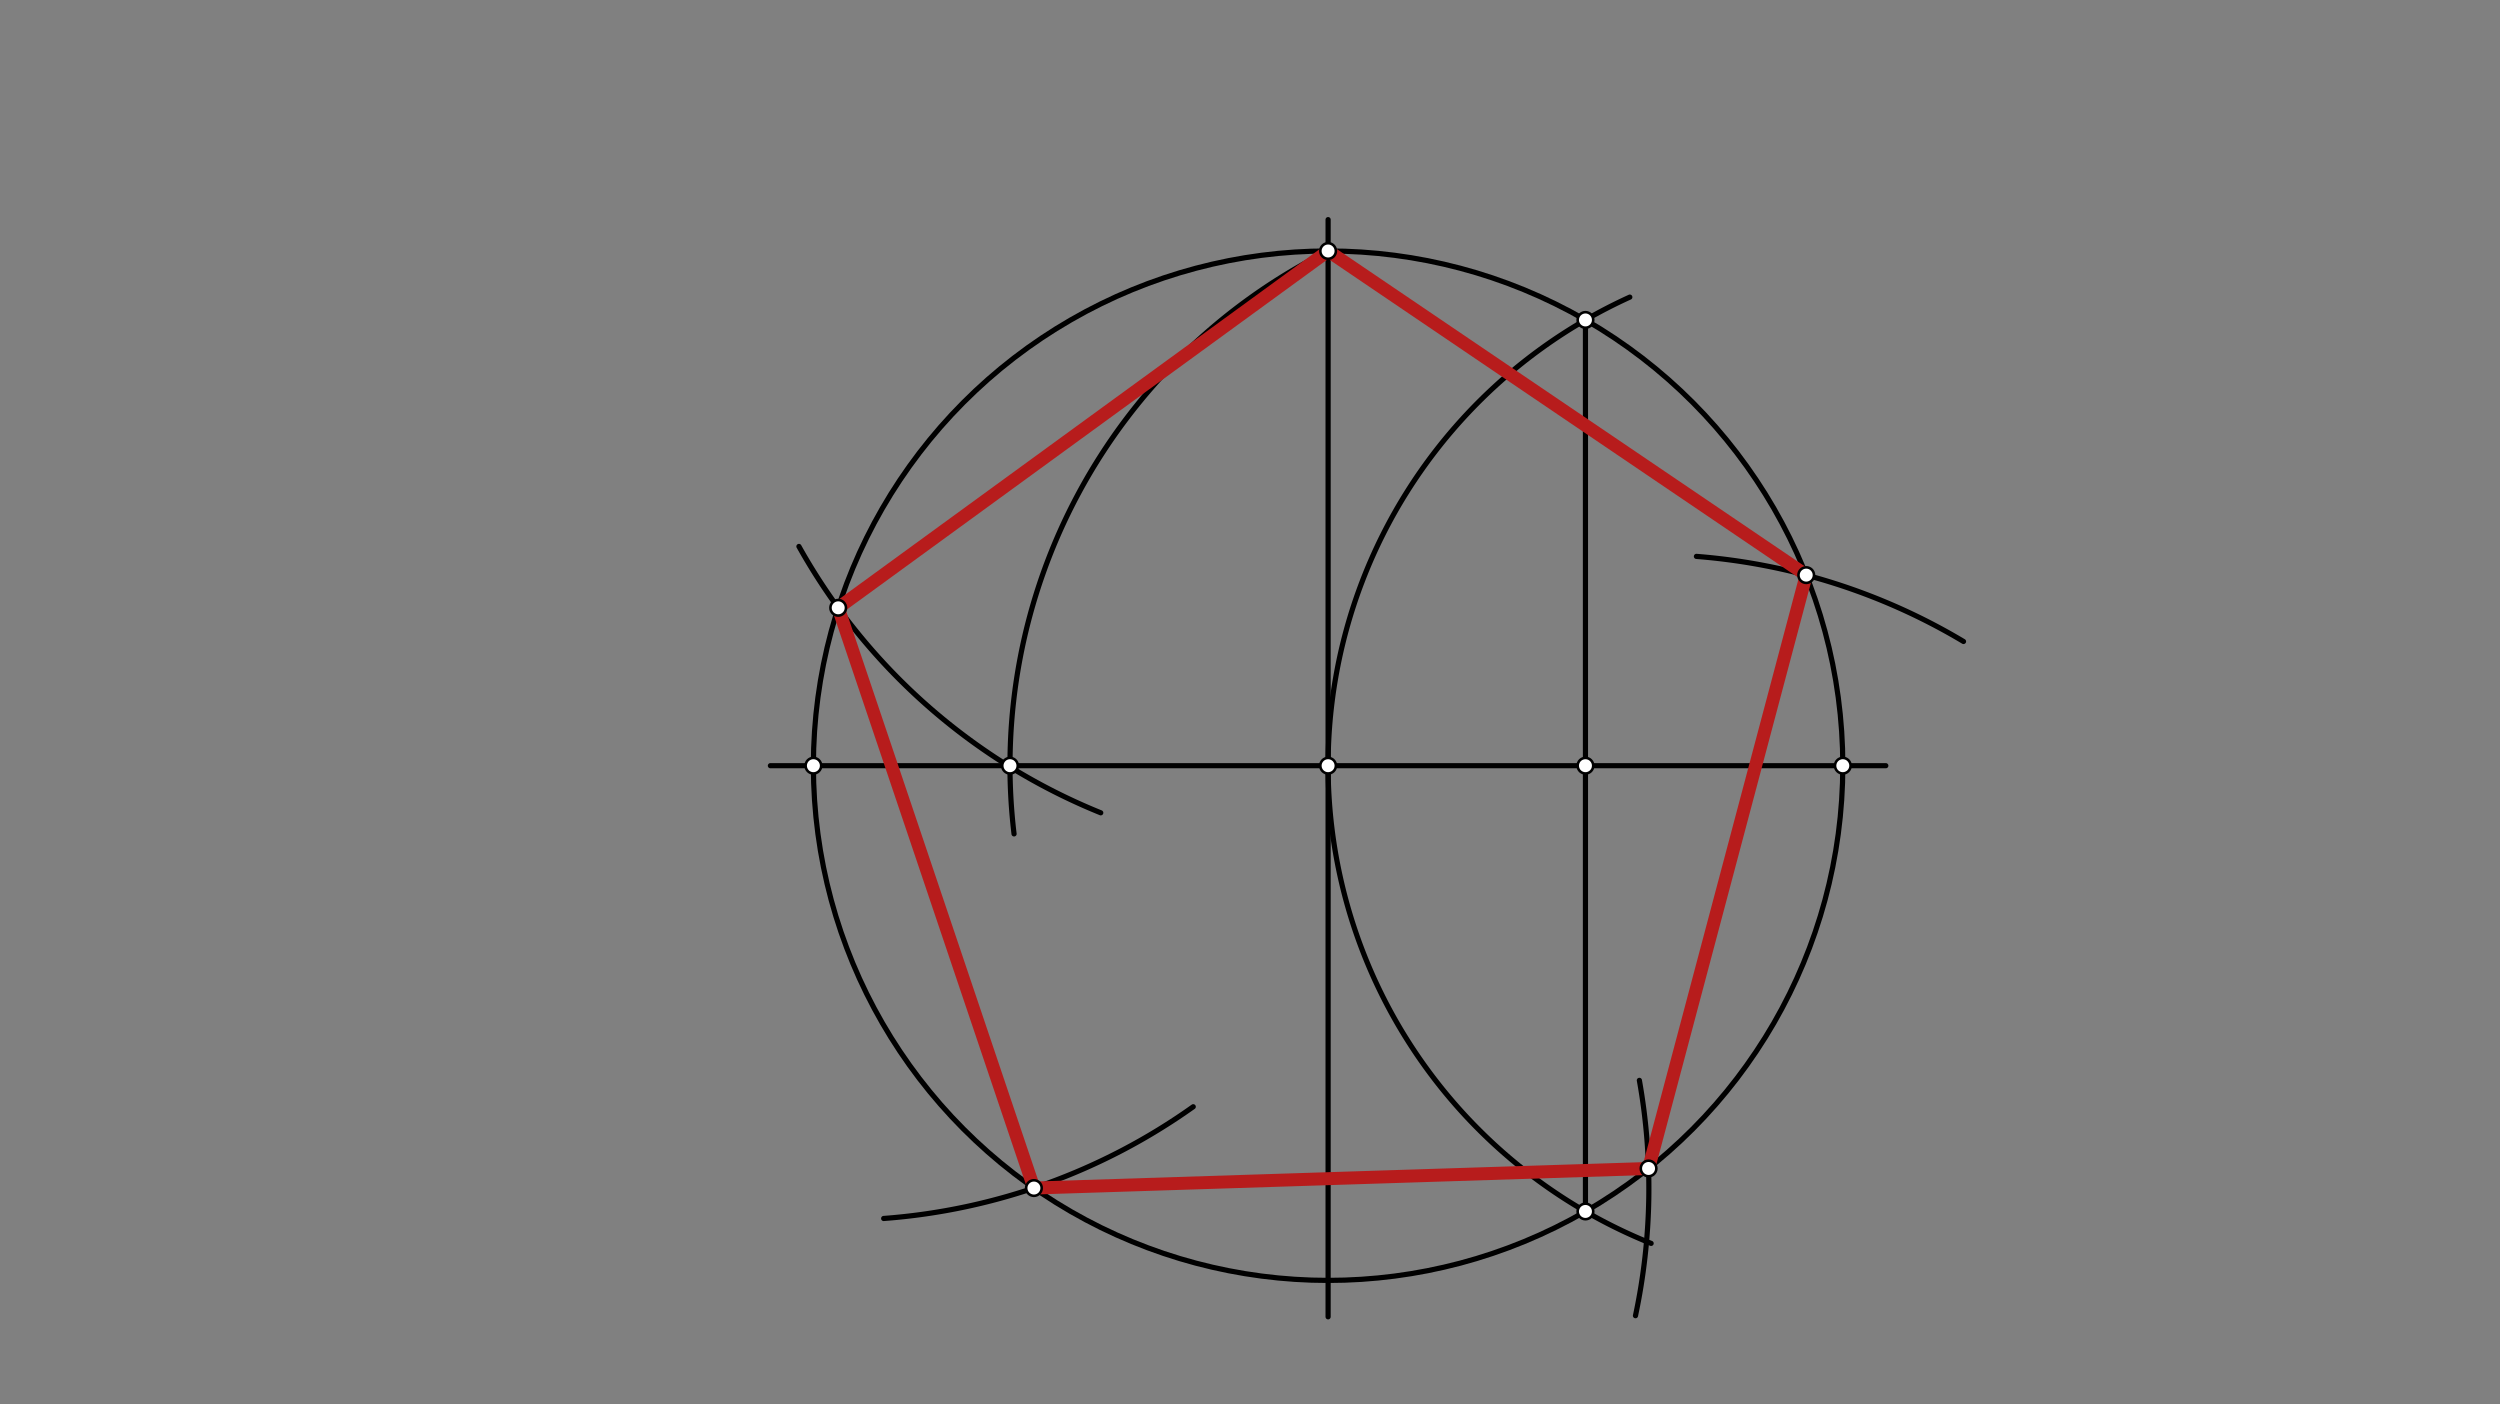 <svg xmlns="http://www.w3.org/2000/svg" class="svg--816" height="100%" preserveAspectRatio="xMidYMid meet" viewBox="0 0 963.78 541.417" width="100%"><rect x="0" y="0" width="963.78" height="541.417" fill="#808080" stroke="none"/><defs><marker id="marker-arrow" markerHeight="16" markerUnits="userSpaceOnUse" markerWidth="24" orient="auto-start-reverse" refX="24" refY="4" viewBox="0 0 24 8"><path d="M 0 0 L 24 4 L 0 8 z" stroke="inherit"></path></marker></defs><g class="aux-layer--949"></g><g class="main-layer--75a"><g class="element--733"><line stroke="#000000" stroke-dasharray="none" stroke-linecap="round" stroke-width="2" x1="296.999" x2="726.999" y1="295.185" y2="295.185"></line></g><g class="element--733"><g class="center--a87"><line x1="507.999" y1="295.185" x2="515.999" y2="295.185" stroke="#000000" stroke-width="1" stroke-linecap="round"></line><line x1="511.999" y1="291.185" x2="511.999" y2="299.185" stroke="#000000" stroke-width="1" stroke-linecap="round"></line><circle class="hit--87b" cx="511.999" cy="295.185" r="4" stroke="none" fill="transparent"></circle></g><circle cx="511.999" cy="295.185" fill="none" r="198.425" stroke="#000000" stroke-dasharray="none" stroke-width="2"></circle></g><g class="element--733"><line stroke="#000000" stroke-dasharray="none" stroke-linecap="round" stroke-width="2" x1="511.999" x2="511.999" y1="295.185" y2="507.644"></line></g><g class="element--733"><line stroke="#000000" stroke-dasharray="none" stroke-linecap="round" stroke-width="2" x1="511.999" x2="511.999" y1="295.185" y2="84.668"></line></g><g class="element--733"><path d="M 636.521 479.334 A 198.425 198.425 0 0 1 628.305 114.55" fill="none" stroke="#000000" stroke-dasharray="none" stroke-linecap="round" stroke-width="2"></path></g><g class="element--733"><line stroke="#000000" stroke-dasharray="none" stroke-linecap="round" stroke-width="2" x1="611.211" x2="611.211" y1="123.344" y2="467.027"></line></g><g class="element--733"><path d="M 511.999 96.76 A 221.846 221.846 0 0 0 390.927 321.467" fill="none" stroke="#000000" stroke-dasharray="none" stroke-linecap="round" stroke-width="2"></path></g><g class="element--733"><path d="M 307.999 210.668 A 233.647 233.647 0 0 0 424.345 313.342" fill="none" stroke="#000000" stroke-dasharray="none" stroke-linecap="round" stroke-width="2"></path></g><g class="element--733"><path d="M 459.999 426.668 A 236.068 236.068 0 0 1 340.674 469.737" fill="none" stroke="#000000" stroke-dasharray="none" stroke-linecap="round" stroke-width="2"></path></g><g class="element--733"><path d="M 631.999 416.499 A 237.071 237.071 0 0 1 630.499 507.21" fill="none" stroke="#000000" stroke-dasharray="none" stroke-linecap="round" stroke-width="2"></path></g><g class="element--733"><path d="M 653.999 214.499 A 236.681 236.681 0 0 1 756.952 247.291" fill="none" stroke="#000000" stroke-dasharray="none" stroke-linecap="round" stroke-width="2"></path></g><g class="element--733"><line stroke="#B71C1C" stroke-dasharray="none" stroke-linecap="round" stroke-width="5" x1="511.999" x2="323.139" y1="96.76" y2="234.321"></line></g><g class="element--733"><line stroke="#B71C1C" stroke-dasharray="none" stroke-linecap="round" stroke-width="5" x1="323.139" x2="398.589" y1="234.321" y2="458.007"></line></g><g class="element--733"><line stroke="#B71C1C" stroke-dasharray="none" stroke-linecap="round" stroke-width="5" x1="398.589" x2="635.541" y1="458.007" y2="450.459"></line></g><g class="element--733"><line stroke="#B71C1C" stroke-dasharray="none" stroke-linecap="round" stroke-width="5" x1="635.541" x2="696.321" y1="450.459" y2="221.715"></line></g><g class="element--733"><line stroke="#B71C1C" stroke-dasharray="none" stroke-linecap="round" stroke-width="5" x1="696.321" x2="511.999" y1="221.715" y2="96.76"></line></g><g class="element--733"><circle cx="511.999" cy="295.185" r="3" stroke="#000000" stroke-width="1" fill="#ffffff"></circle>}</g><g class="element--733"><circle cx="313.573" cy="295.185" r="3" stroke="#000000" stroke-width="1" fill="#ffffff"></circle>}</g><g class="element--733"><circle cx="710.424" cy="295.185" r="3" stroke="#000000" stroke-width="1" fill="#ffffff"></circle>}</g><g class="element--733"><circle cx="611.211" cy="123.344" r="3" stroke="#000000" stroke-width="1" fill="#ffffff"></circle>}</g><g class="element--733"><circle cx="611.211" cy="467.027" r="3" stroke="#000000" stroke-width="1" fill="#ffffff"></circle>}</g><g class="element--733"><circle cx="611.211" cy="295.185" r="3" stroke="#000000" stroke-width="1" fill="#ffffff"></circle>}</g><g class="element--733"><circle cx="511.999" cy="96.76" r="3" stroke="#000000" stroke-width="1" fill="#ffffff"></circle>}</g><g class="element--733"><circle cx="389.365" cy="295.185" r="3" stroke="#000000" stroke-width="1" fill="#ffffff"></circle>}</g><g class="element--733"><circle cx="323.139" cy="234.321" r="3" stroke="#000000" stroke-width="1" fill="#ffffff"></circle>}</g><g class="element--733"><circle cx="398.589" cy="458.007" r="3" stroke="#000000" stroke-width="1" fill="#ffffff"></circle>}</g><g class="element--733"><circle cx="635.541" cy="450.459" r="3" stroke="#000000" stroke-width="1" fill="#ffffff"></circle>}</g><g class="element--733"><circle cx="696.321" cy="221.715" r="3" stroke="#000000" stroke-width="1" fill="#ffffff"></circle>}</g></g><g class="snaps-layer--ac6"></g><g class="temp-layer--52d"></g></svg>